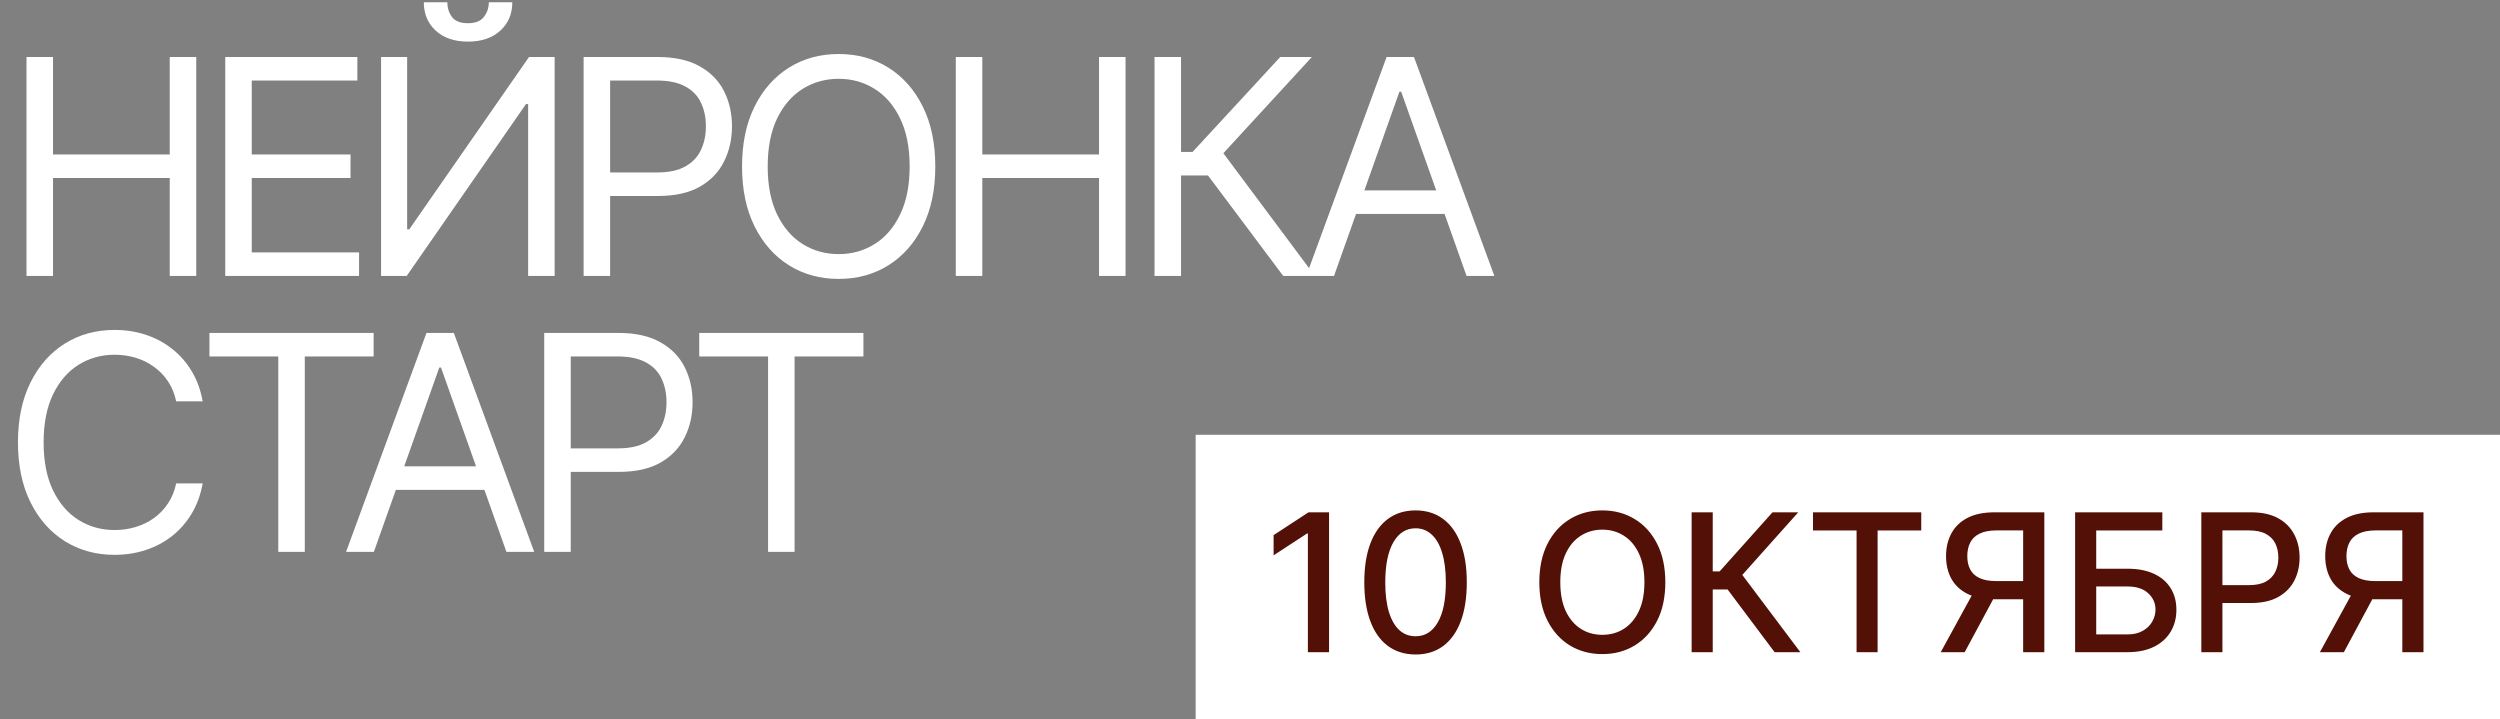 <?xml version="1.0" encoding="UTF-8"?> <svg xmlns="http://www.w3.org/2000/svg" width="299" height="86" viewBox="0 0 299 86" fill="none"><rect x="0" y="0" width="299" height="86" fill="#808080" stroke="none"/><rect x="143" y="52" width="156" height="34" fill="white"></rect><path d="M3.17 33V6.818H6.341V18.477H20.301V6.818H23.472V33H20.301V21.29H6.341V33H3.17ZM26.939 33V6.818H42.74V9.631H30.109V18.477H41.922V21.29H30.109V30.188H42.945V33H26.939ZM45.575 6.818H48.694V27.426H48.95L63.268 6.818H66.336V33H63.165V12.443H62.91L48.643 33H45.575V6.818ZM58.461 0.273H61.273C61.273 1.653 60.796 2.783 59.842 3.661C58.887 4.538 57.592 4.977 55.955 4.977C54.344 4.977 53.062 4.538 52.107 3.661C51.161 2.783 50.688 1.653 50.688 0.273H53.501C53.501 0.937 53.684 1.521 54.05 2.024C54.425 2.527 55.06 2.778 55.955 2.778C56.85 2.778 57.489 2.527 57.873 2.024C58.265 1.521 58.461 0.937 58.461 0.273ZM69.8 33V6.818H78.647C80.701 6.818 82.379 7.189 83.683 7.93C84.996 8.663 85.968 9.656 86.598 10.909C87.229 12.162 87.544 13.56 87.544 15.102C87.544 16.645 87.229 18.047 86.598 19.308C85.976 20.57 85.013 21.575 83.709 22.325C82.405 23.067 80.735 23.438 78.698 23.438H72.357V20.625H78.595C80.002 20.625 81.131 20.382 81.983 19.896C82.835 19.41 83.453 18.754 83.837 17.928C84.229 17.092 84.425 16.151 84.425 15.102C84.425 14.054 84.229 13.117 83.837 12.29C83.453 11.463 82.831 10.815 81.97 10.347C81.11 9.869 79.968 9.631 78.544 9.631H72.97V33H69.8ZM111.862 19.909C111.862 22.671 111.364 25.057 110.367 27.068C109.37 29.079 108.002 30.631 106.263 31.722C104.524 32.812 102.539 33.358 100.306 33.358C98.073 33.358 96.087 32.812 94.348 31.722C92.61 30.631 91.242 29.079 90.245 27.068C89.247 25.057 88.749 22.671 88.749 19.909C88.749 17.148 89.247 14.761 90.245 12.75C91.242 10.739 92.61 9.188 94.348 8.097C96.087 7.006 98.073 6.46 100.306 6.46C102.539 6.46 104.524 7.006 106.263 8.097C108.002 9.188 109.37 10.739 110.367 12.75C111.364 14.761 111.862 17.148 111.862 19.909ZM108.794 19.909C108.794 17.642 108.415 15.729 107.656 14.169C106.906 12.609 105.888 11.429 104.601 10.628C103.323 9.827 101.891 9.426 100.306 9.426C98.72 9.426 97.284 9.827 95.997 10.628C94.719 11.429 93.701 12.609 92.942 14.169C92.192 15.729 91.817 17.642 91.817 19.909C91.817 22.176 92.192 24.09 92.942 25.649C93.701 27.209 94.719 28.389 95.997 29.19C97.284 29.991 98.72 30.392 100.306 30.392C101.891 30.392 103.323 29.991 104.601 29.19C105.888 28.389 106.906 27.209 107.656 25.649C108.415 24.09 108.794 22.176 108.794 19.909ZM114.313 33V6.818H117.484V18.477H131.444V6.818H134.615V33H131.444V21.29H117.484V33H114.313ZM153.474 33L144.474 20.983H141.252V33H138.082V6.818H141.252V18.171H142.633L153.116 6.818H156.9L146.315 18.324L157.258 33H153.474ZM159.549 33H156.225L165.839 6.818H169.112L178.725 33H175.401L167.578 10.96H167.373L159.549 33ZM160.776 22.773H174.174V25.585H160.776V22.773ZM24.239 48H21.068C20.881 47.088 20.553 46.287 20.084 45.597C19.624 44.906 19.061 44.327 18.396 43.858C17.74 43.381 17.011 43.023 16.21 42.784C15.409 42.545 14.574 42.426 13.704 42.426C12.119 42.426 10.683 42.827 9.396 43.628C8.118 44.429 7.099 45.609 6.341 47.169C5.591 48.729 5.216 50.642 5.216 52.909C5.216 55.176 5.591 57.09 6.341 58.649C7.099 60.209 8.118 61.389 9.396 62.19C10.683 62.992 12.119 63.392 13.704 63.392C14.574 63.392 15.409 63.273 16.21 63.034C17.011 62.795 17.74 62.442 18.396 61.973C19.061 61.496 19.624 60.912 20.084 60.222C20.553 59.523 20.881 58.722 21.068 57.818H24.239C24 59.156 23.565 60.354 22.935 61.41C22.304 62.467 21.52 63.367 20.582 64.108C19.645 64.841 18.592 65.399 17.425 65.783C16.266 66.166 15.026 66.358 13.704 66.358C11.472 66.358 9.486 65.812 7.747 64.722C6.009 63.631 4.641 62.08 3.643 60.068C2.646 58.057 2.148 55.67 2.148 52.909C2.148 50.148 2.646 47.761 3.643 45.75C4.641 43.739 6.009 42.188 7.747 41.097C9.486 40.006 11.472 39.46 13.704 39.46C15.026 39.46 16.266 39.652 17.425 40.035C18.592 40.419 19.645 40.981 20.582 41.723C21.52 42.456 22.304 43.351 22.935 44.408C23.565 45.456 24 46.653 24.239 48ZM25.05 42.631V39.818H44.686V42.631H36.453V66H33.283V42.631H25.05ZM44.715 66H41.391L51.005 39.818H54.277L63.891 66H60.567L52.743 43.96H52.539L44.715 66ZM45.942 55.773H59.34V58.585H45.942V55.773ZM65.089 66V39.818H73.936C75.99 39.818 77.669 40.189 78.973 40.93C80.285 41.663 81.257 42.656 81.887 43.909C82.518 45.162 82.833 46.56 82.833 48.102C82.833 49.645 82.518 51.047 81.887 52.308C81.265 53.57 80.302 54.575 78.998 55.325C77.694 56.067 76.024 56.438 73.987 56.438H67.646V53.625H73.885C75.291 53.625 76.42 53.382 77.272 52.896C78.125 52.41 78.743 51.754 79.126 50.928C79.518 50.092 79.714 49.151 79.714 48.102C79.714 47.054 79.518 46.117 79.126 45.29C78.743 44.463 78.12 43.815 77.26 43.347C76.399 42.869 75.257 42.631 73.833 42.631H68.26V66H65.089ZM83.629 42.631V39.818H103.265V42.631H95.032V66H91.862V42.631H83.629Z" fill="white"></path><path d="M158.955 61.273V78H156.423V63.805H156.325L152.323 66.418V64.001L156.497 61.273H158.955ZM169.304 78.278C168.013 78.272 166.911 77.932 165.996 77.257C165.081 76.582 164.381 75.599 163.897 74.308C163.412 73.018 163.17 71.463 163.17 69.644C163.17 67.831 163.412 66.282 163.897 64.997C164.387 63.712 165.089 62.732 166.004 62.057C166.924 61.382 168.024 61.044 169.304 61.044C170.583 61.044 171.68 61.384 172.595 62.065C173.51 62.74 174.21 63.72 174.694 65.005C175.184 66.285 175.429 67.831 175.429 69.644C175.429 71.469 175.187 73.026 174.702 74.316C174.218 75.601 173.518 76.584 172.603 77.265C171.689 77.94 170.589 78.278 169.304 78.278ZM169.304 76.097C170.436 76.097 171.321 75.544 171.958 74.439C172.601 73.334 172.922 71.735 172.922 69.644C172.922 68.256 172.775 67.083 172.481 66.124C172.192 65.16 171.776 64.431 171.231 63.935C170.692 63.434 170.05 63.184 169.304 63.184C168.176 63.184 167.292 63.739 166.649 64.85C166.007 65.961 165.683 67.559 165.677 69.644C165.677 71.038 165.821 72.217 166.11 73.181C166.404 74.139 166.821 74.866 167.36 75.362C167.899 75.852 168.547 76.097 169.304 76.097ZM199.173 69.636C199.173 71.422 198.846 72.958 198.192 74.243C197.539 75.522 196.643 76.508 195.505 77.2C194.373 77.886 193.085 78.229 191.642 78.229C190.194 78.229 188.9 77.886 187.762 77.2C186.63 76.508 185.737 75.52 185.083 74.235C184.43 72.95 184.103 71.417 184.103 69.636C184.103 67.85 184.43 66.318 185.083 65.038C185.737 63.753 186.63 62.767 187.762 62.081C188.9 61.39 190.194 61.044 191.642 61.044C193.085 61.044 194.373 61.39 195.505 62.081C196.643 62.767 197.539 63.753 198.192 65.038C198.846 66.318 199.173 67.85 199.173 69.636ZM196.673 69.636C196.673 68.275 196.453 67.129 196.012 66.198C195.576 65.261 194.977 64.553 194.215 64.074C193.458 63.59 192.6 63.347 191.642 63.347C190.678 63.347 189.818 63.59 189.061 64.074C188.304 64.553 187.705 65.261 187.264 66.198C186.829 67.129 186.611 68.275 186.611 69.636C186.611 70.998 186.829 72.147 187.264 73.083C187.705 74.014 188.304 74.722 189.061 75.207C189.818 75.686 190.678 75.925 191.642 75.925C192.6 75.925 193.458 75.686 194.215 75.207C194.977 74.722 195.576 74.014 196.012 73.083C196.453 72.147 196.673 70.998 196.673 69.636ZM212.243 78L206.623 70.502H204.843V78H202.319V61.273H204.843V68.338H205.668L211.99 61.273H215.069L208.38 68.762L215.322 78H212.243ZM216.835 63.445V61.273H229.781V63.445H224.562V78H222.046V63.445H216.835ZM244.501 78H241.969V63.437H238.8C237.972 63.437 237.3 63.562 236.782 63.813C236.265 64.058 235.887 64.412 235.647 64.875C235.408 65.338 235.288 65.885 235.288 66.516C235.288 67.142 235.408 67.679 235.647 68.125C235.887 68.572 236.262 68.912 236.774 69.146C237.286 69.38 237.953 69.498 238.775 69.498H243.063V71.67H238.538C237.248 71.67 236.173 71.455 235.312 71.025C234.457 70.595 233.815 69.993 233.385 69.22C232.96 68.441 232.748 67.54 232.748 66.516C232.748 65.487 232.96 64.581 233.385 63.797C233.809 63.007 234.449 62.389 235.304 61.943C236.164 61.496 237.24 61.273 238.53 61.273H244.501V78ZM236.243 70.453H239.037L234.977 78H232.111L236.243 70.453ZM248.184 78V61.273H258.614V63.445H250.708V68.019H254.449C255.69 68.019 256.744 68.221 257.61 68.624C258.481 69.026 259.145 69.596 259.603 70.331C260.066 71.066 260.297 71.931 260.297 72.928C260.297 73.924 260.066 74.804 259.603 75.566C259.145 76.328 258.481 76.925 257.61 77.355C256.744 77.785 255.69 78 254.449 78H248.184ZM250.708 75.876H254.449C255.168 75.876 255.775 75.735 256.27 75.452C256.771 75.169 257.15 74.801 257.406 74.349C257.667 73.897 257.798 73.412 257.798 72.895C257.798 72.144 257.509 71.499 256.932 70.96C256.355 70.415 255.527 70.143 254.449 70.143H250.708V75.876ZM263.278 78V61.273H269.241C270.542 61.273 271.62 61.51 272.475 61.983C273.33 62.457 273.97 63.105 274.394 63.927C274.819 64.744 275.031 65.664 275.031 66.688C275.031 67.717 274.816 68.643 274.386 69.465C273.961 70.282 273.319 70.93 272.459 71.409C271.604 71.882 270.528 72.119 269.232 72.119H265.132V69.979H269.004C269.826 69.979 270.493 69.838 271.005 69.555C271.517 69.266 271.892 68.874 272.132 68.379C272.371 67.883 272.491 67.32 272.491 66.688C272.491 66.056 272.371 65.495 272.132 65.005C271.892 64.515 271.514 64.131 270.997 63.854C270.485 63.576 269.81 63.437 268.971 63.437H265.802V78H263.278ZM289.849 78H287.317V63.437H284.148C283.321 63.437 282.648 63.562 282.131 63.813C281.614 64.058 281.235 64.412 280.996 64.875C280.756 65.338 280.636 65.885 280.636 66.516C280.636 67.142 280.756 67.679 280.996 68.125C281.235 68.572 281.611 68.912 282.123 69.146C282.635 69.38 283.302 69.498 284.124 69.498H288.412V71.67H283.887C282.597 71.67 281.521 71.455 280.661 71.025C279.806 70.595 279.163 69.993 278.733 69.22C278.309 68.441 278.096 67.54 278.096 66.516C278.096 65.487 278.309 64.581 278.733 63.797C279.158 63.007 279.798 62.389 280.653 61.943C281.513 61.496 282.588 61.273 283.879 61.273H289.849V78ZM281.592 70.453H284.385L280.326 78H277.459L281.592 70.453Z" fill="#521006"></path></svg> 